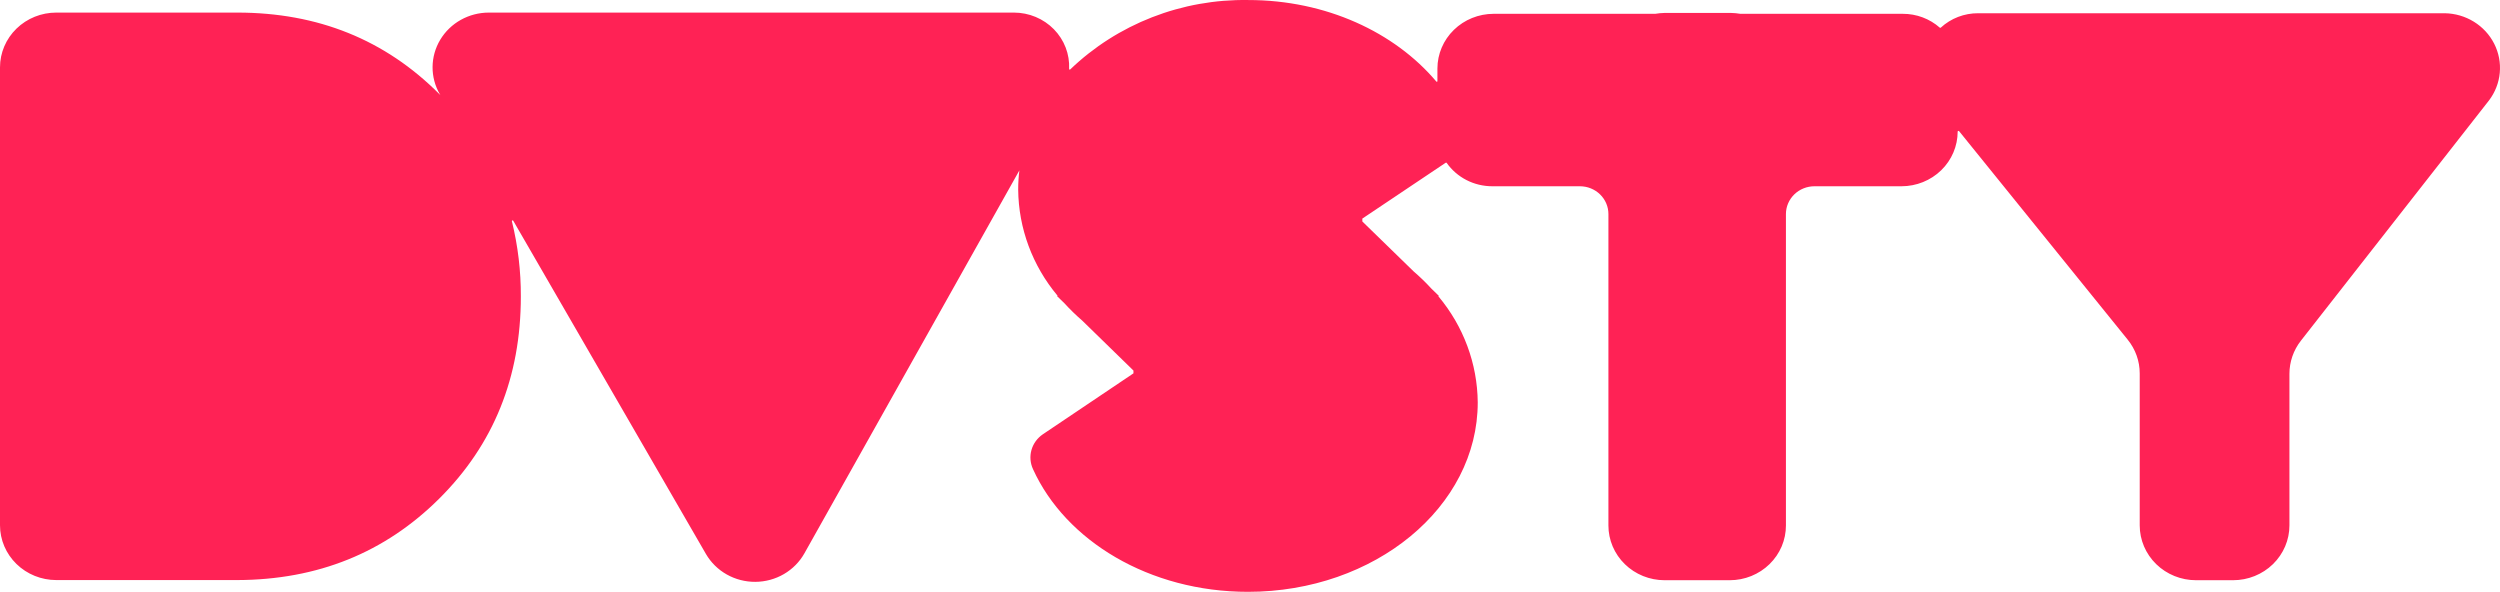 <svg xmlns="http://www.w3.org/2000/svg" width="1432" height="339" viewBox="0 0 1432 339" fill="none"><path d="M1425.68 57.549L1317.97 195.133C1313.69 200.596 1311.38 207.276 1311.39 214.145V300.936C1311.39 309.266 1307.99 317.256 1301.94 323.146C1295.89 329.037 1287.68 332.346 1279.12 332.346H1257.89C1249.34 332.346 1241.13 329.037 1235.08 323.146C1229.03 317.256 1225.63 309.266 1225.63 300.936V213.897C1225.64 206.86 1223.2 200.027 1218.71 194.514L1122.16 75.114C1122.1 75.05 1122.02 75.005 1121.94 74.983C1121.85 74.96 1121.76 74.963 1121.68 74.989C1121.59 75.014 1121.52 75.063 1121.46 75.129C1121.4 75.196 1121.37 75.276 1121.35 75.362C1121.35 83.671 1117.96 91.639 1111.93 97.514C1105.89 103.389 1097.71 106.69 1089.17 106.69H1039.33C1034.99 106.69 1030.84 108.366 1027.77 111.35C1024.71 114.334 1022.98 118.381 1022.98 122.601V300.977C1022.99 305.095 1022.16 309.173 1020.55 312.978C1018.93 316.784 1016.56 320.242 1013.57 323.156C1010.58 326.069 1007.03 328.38 1003.13 329.957C999.219 331.534 995.031 332.346 990.801 332.346H953.483C949.253 332.346 945.065 331.534 941.157 329.957C937.25 328.38 933.701 326.069 930.712 323.156C927.723 320.242 925.353 316.784 923.738 312.978C922.124 309.173 921.295 305.095 921.301 300.977V122.601C921.301 118.381 919.579 114.334 916.513 111.35C913.448 108.366 909.29 106.69 904.955 106.69H854.772C849.618 106.694 844.542 105.473 839.984 103.132C835.426 100.791 831.524 97.401 828.619 93.258C828.539 93.182 828.433 93.14 828.322 93.14C828.211 93.14 828.104 93.182 828.024 93.258L780.346 125.205V126.858L809.768 155.499C813.349 158.578 816.737 161.863 819.915 165.335L824.161 169.468L823.906 169.716C838.301 186.882 846.252 208.312 846.45 230.47C846.45 290.397 787.478 339 714.836 339C658.369 339 610.351 309.78 591.713 268.741C590.109 265.299 589.791 261.42 590.815 257.775C591.838 254.13 594.138 250.947 597.317 248.779L649.241 213.856V212.244L619.861 183.603C616.294 180.523 612.92 177.239 609.757 173.766L605.511 169.634L605.766 169.386C591.378 152.217 583.426 130.789 583.221 108.632C583.212 104.943 583.44 101.258 583.901 97.597L460.778 316.93C458.018 321.848 453.958 325.958 449.017 328.833C444.076 331.709 438.434 333.245 432.678 333.283C426.921 333.321 421.26 331.859 416.279 329.049C411.299 326.239 407.181 322.183 404.353 317.302L293.967 126.404C293.912 126.33 293.833 126.277 293.744 126.251C293.654 126.226 293.558 126.23 293.471 126.263C293.384 126.296 293.311 126.356 293.262 126.434C293.214 126.511 293.193 126.602 293.203 126.693C296.68 140.824 298.405 155.31 298.34 169.84C298.34 215.991 282.773 254.565 251.638 285.561C220.504 316.558 181.939 332.126 135.945 332.263H32.225C23.674 332.252 15.478 328.938 9.436 323.049C3.394 317.159 -7.40159e-06 309.176 0 300.853V38.579C0 30.26 3.395 22.281 9.439 16.398C15.482 10.516 23.678 7.211 32.225 7.211H135.945C182.052 7.211 220.617 22.764 251.638 53.871C251.893 54.078 252.063 54.326 252.275 54.532L251.936 53.995C249.169 49.222 247.735 43.828 247.777 38.348C247.818 32.868 249.334 27.494 252.173 22.762C255.011 18.029 259.074 14.104 263.956 11.375C268.839 8.647 274.37 7.211 279.999 7.211H580.802C585.078 7.217 589.309 8.067 593.239 9.709C597.169 11.35 600.716 13.75 603.668 16.762C606.62 19.774 608.914 23.337 610.413 27.236C611.912 31.135 612.584 35.289 612.389 39.447C612.375 39.529 612.389 39.613 612.43 39.686C612.47 39.759 612.535 39.817 612.613 39.85C612.691 39.883 612.778 39.89 612.86 39.87C612.943 39.849 613.016 39.802 613.068 39.736C626.486 26.854 642.409 16.705 659.905 9.886C677.402 3.066 696.119 -0.288 714.963 0.019C759.67 0.019 798.857 18.535 822.632 46.597C822.666 46.691 822.737 46.767 822.828 46.809C822.92 46.852 823.025 46.857 823.12 46.825C823.216 46.792 823.295 46.723 823.339 46.634C823.382 46.545 823.388 46.442 823.354 46.349V39.241C823.365 30.935 826.759 22.974 832.792 17.101C838.825 11.228 847.004 7.924 855.536 7.913H948.133C949.873 7.619 951.633 7.453 953.398 7.417H991.608C993.373 7.453 995.133 7.619 996.873 7.913H1089.89C1097.74 7.885 1105.31 10.716 1111.12 15.848C1111.2 15.906 1111.3 15.936 1111.4 15.936C1111.5 15.936 1111.59 15.906 1111.67 15.848C1117.47 10.494 1125.17 7.531 1133.16 7.583H1400.33C1406.25 7.675 1412.02 9.353 1417.02 12.432C1422.02 15.511 1426.05 19.872 1428.67 25.035C1431.29 30.199 1432.4 35.966 1431.87 41.702C1431.34 47.438 1429.2 52.921 1425.68 57.549Z" fill="#FF2255"></path></svg>